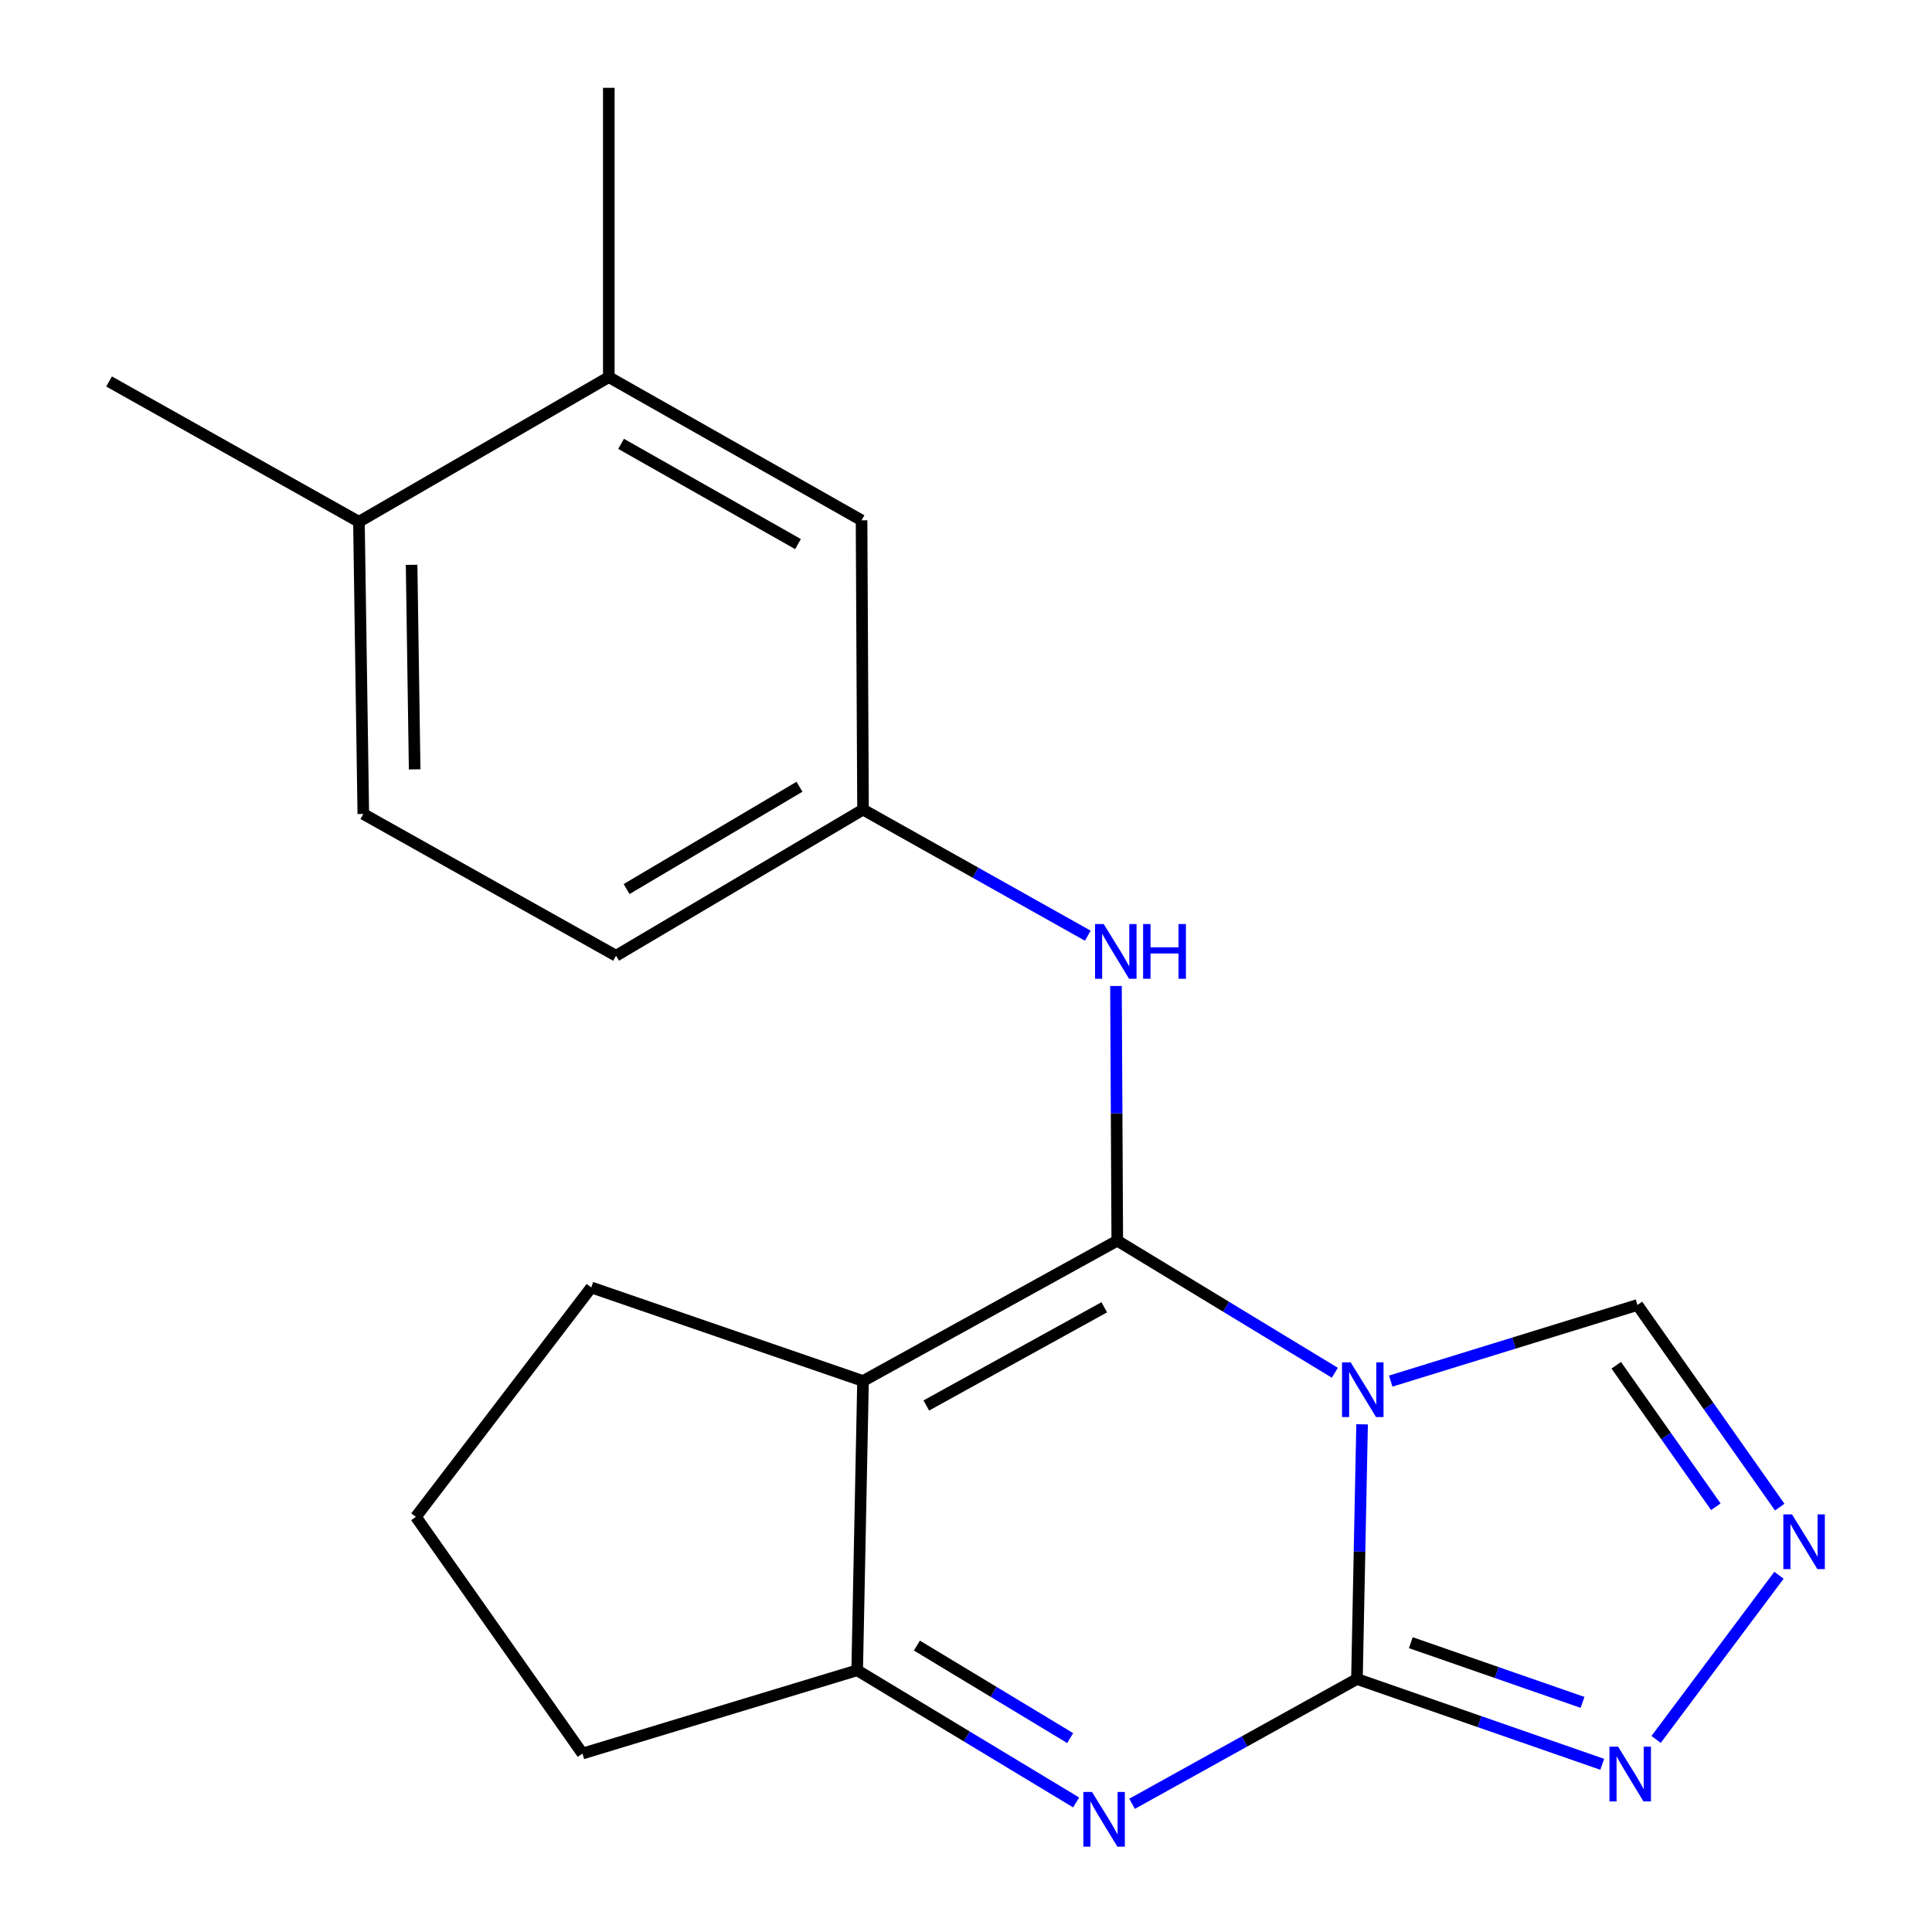 <?xml version='1.0' encoding='iso-8859-1'?>
<svg version='1.1' baseProfile='full'
              xmlns='http://www.w3.org/2000/svg'
                      xmlns:rdkit='http://www.rdkit.org/xml'
                      xmlns:xlink='http://www.w3.org/1999/xlink'
                  xml:space='preserve'
width='1000px' height='1000px' viewBox='0 0 1000 1000'>
<!-- END OF HEADER -->
<rect style='opacity:1.0;fill:#FFFFFF;stroke:none' width='1000' height='1000' x='0' y='0'> </rect>
<path class='bond-0' d='M 690.92,710.543 L 634.609,676.363' style='fill:none;fill-rule:evenodd;stroke:#0000FF;stroke-width:6px;stroke-linecap:butt;stroke-linejoin:miter;stroke-opacity:1' />
<path class='bond-0' d='M 634.609,676.363 L 578.298,642.182' style='fill:none;fill-rule:evenodd;stroke:#000000;stroke-width:6px;stroke-linecap:butt;stroke-linejoin:miter;stroke-opacity:1' />
<path class='bond-1' d='M 705.015,737.222 L 703.685,803.139' style='fill:none;fill-rule:evenodd;stroke:#0000FF;stroke-width:6px;stroke-linecap:butt;stroke-linejoin:miter;stroke-opacity:1' />
<path class='bond-1' d='M 703.685,803.139 L 702.355,869.057' style='fill:none;fill-rule:evenodd;stroke:#000000;stroke-width:6px;stroke-linecap:butt;stroke-linejoin:miter;stroke-opacity:1' />
<path class='bond-8' d='M 719.835,714.857 L 783.683,695.16' style='fill:none;fill-rule:evenodd;stroke:#0000FF;stroke-width:6px;stroke-linecap:butt;stroke-linejoin:miter;stroke-opacity:1' />
<path class='bond-8' d='M 783.683,695.16 L 847.532,675.463' style='fill:none;fill-rule:evenodd;stroke:#000000;stroke-width:6px;stroke-linecap:butt;stroke-linejoin:miter;stroke-opacity:1' />
<path class='bond-2' d='M 578.298,642.182 L 446.702,714.801' style='fill:none;fill-rule:evenodd;stroke:#000000;stroke-width:6px;stroke-linecap:butt;stroke-linejoin:miter;stroke-opacity:1' />
<path class='bond-2' d='M 571.566,676.647 L 479.449,727.48' style='fill:none;fill-rule:evenodd;stroke:#000000;stroke-width:6px;stroke-linecap:butt;stroke-linejoin:miter;stroke-opacity:1' />
<path class='bond-7' d='M 578.298,642.182 L 577.962,576.264' style='fill:none;fill-rule:evenodd;stroke:#000000;stroke-width:6px;stroke-linecap:butt;stroke-linejoin:miter;stroke-opacity:1' />
<path class='bond-7' d='M 577.962,576.264 L 577.626,510.347' style='fill:none;fill-rule:evenodd;stroke:#0000FF;stroke-width:6px;stroke-linecap:butt;stroke-linejoin:miter;stroke-opacity:1' />
<path class='bond-3' d='M 702.355,869.057 L 644.157,901.348' style='fill:none;fill-rule:evenodd;stroke:#000000;stroke-width:6px;stroke-linecap:butt;stroke-linejoin:miter;stroke-opacity:1' />
<path class='bond-3' d='M 644.157,901.348 L 585.959,933.64' style='fill:none;fill-rule:evenodd;stroke:#0000FF;stroke-width:6px;stroke-linecap:butt;stroke-linejoin:miter;stroke-opacity:1' />
<path class='bond-5' d='M 702.355,869.057 L 765.832,891.129' style='fill:none;fill-rule:evenodd;stroke:#000000;stroke-width:6px;stroke-linecap:butt;stroke-linejoin:miter;stroke-opacity:1' />
<path class='bond-5' d='M 765.832,891.129 L 829.309,913.201' style='fill:none;fill-rule:evenodd;stroke:#0000FF;stroke-width:6px;stroke-linecap:butt;stroke-linejoin:miter;stroke-opacity:1' />
<path class='bond-5' d='M 730.24,850.248 L 774.674,865.699' style='fill:none;fill-rule:evenodd;stroke:#000000;stroke-width:6px;stroke-linecap:butt;stroke-linejoin:miter;stroke-opacity:1' />
<path class='bond-5' d='M 774.674,865.699 L 819.108,881.149' style='fill:none;fill-rule:evenodd;stroke:#0000FF;stroke-width:6px;stroke-linecap:butt;stroke-linejoin:miter;stroke-opacity:1' />
<path class='bond-14' d='M 446.702,714.801 L 306.042,666.383' style='fill:none;fill-rule:evenodd;stroke:#000000;stroke-width:6px;stroke-linecap:butt;stroke-linejoin:miter;stroke-opacity:1' />
<path class='bond-21' d='M 446.702,714.801 L 443.68,864.54' style='fill:none;fill-rule:evenodd;stroke:#000000;stroke-width:6px;stroke-linecap:butt;stroke-linejoin:miter;stroke-opacity:1' />
<path class='bond-4' d='M 557.005,932.94 L 500.343,898.74' style='fill:none;fill-rule:evenodd;stroke:#0000FF;stroke-width:6px;stroke-linecap:butt;stroke-linejoin:miter;stroke-opacity:1' />
<path class='bond-4' d='M 500.343,898.74 L 443.68,864.54' style='fill:none;fill-rule:evenodd;stroke:#000000;stroke-width:6px;stroke-linecap:butt;stroke-linejoin:miter;stroke-opacity:1' />
<path class='bond-4' d='M 553.919,899.63 L 514.255,875.69' style='fill:none;fill-rule:evenodd;stroke:#0000FF;stroke-width:6px;stroke-linecap:butt;stroke-linejoin:miter;stroke-opacity:1' />
<path class='bond-4' d='M 514.255,875.69 L 474.592,851.75' style='fill:none;fill-rule:evenodd;stroke:#000000;stroke-width:6px;stroke-linecap:butt;stroke-linejoin:miter;stroke-opacity:1' />
<path class='bond-16' d='M 443.68,864.54 L 301.48,907.632' style='fill:none;fill-rule:evenodd;stroke:#000000;stroke-width:6px;stroke-linecap:butt;stroke-linejoin:miter;stroke-opacity:1' />
<path class='bond-20' d='M 857.201,900.322 L 920.801,815.349' style='fill:none;fill-rule:evenodd;stroke:#0000FF;stroke-width:6px;stroke-linecap:butt;stroke-linejoin:miter;stroke-opacity:1' />
<path class='bond-6' d='M 921.186,780.088 L 884.359,727.775' style='fill:none;fill-rule:evenodd;stroke:#0000FF;stroke-width:6px;stroke-linecap:butt;stroke-linejoin:miter;stroke-opacity:1' />
<path class='bond-6' d='M 884.359,727.775 L 847.532,675.463' style='fill:none;fill-rule:evenodd;stroke:#000000;stroke-width:6px;stroke-linecap:butt;stroke-linejoin:miter;stroke-opacity:1' />
<path class='bond-6' d='M 888.122,779.892 L 862.343,743.273' style='fill:none;fill-rule:evenodd;stroke:#0000FF;stroke-width:6px;stroke-linecap:butt;stroke-linejoin:miter;stroke-opacity:1' />
<path class='bond-6' d='M 862.343,743.273 L 836.565,706.655' style='fill:none;fill-rule:evenodd;stroke:#000000;stroke-width:6px;stroke-linecap:butt;stroke-linejoin:miter;stroke-opacity:1' />
<path class='bond-10' d='M 563.044,484.314 L 504.873,451.68' style='fill:none;fill-rule:evenodd;stroke:#0000FF;stroke-width:6px;stroke-linecap:butt;stroke-linejoin:miter;stroke-opacity:1' />
<path class='bond-10' d='M 504.873,451.68 L 446.702,419.047' style='fill:none;fill-rule:evenodd;stroke:#000000;stroke-width:6px;stroke-linecap:butt;stroke-linejoin:miter;stroke-opacity:1' />
<path class='bond-9' d='M 315.121,195.194 L 445.939,269.308' style='fill:none;fill-rule:evenodd;stroke:#000000;stroke-width:6px;stroke-linecap:butt;stroke-linejoin:miter;stroke-opacity:1' />
<path class='bond-9' d='M 321.472,229.736 L 413.045,281.616' style='fill:none;fill-rule:evenodd;stroke:#000000;stroke-width:6px;stroke-linecap:butt;stroke-linejoin:miter;stroke-opacity:1' />
<path class='bond-18' d='M 315.121,195.194 L 315.121,45.455' style='fill:none;fill-rule:evenodd;stroke:#000000;stroke-width:6px;stroke-linecap:butt;stroke-linejoin:miter;stroke-opacity:1' />
<path class='bond-23' d='M 315.121,195.194 L 185.784,270.071' style='fill:none;fill-rule:evenodd;stroke:#000000;stroke-width:6px;stroke-linecap:butt;stroke-linejoin:miter;stroke-opacity:1' />
<path class='bond-11' d='M 446.702,419.047 L 445.939,269.308' style='fill:none;fill-rule:evenodd;stroke:#000000;stroke-width:6px;stroke-linecap:butt;stroke-linejoin:miter;stroke-opacity:1' />
<path class='bond-15' d='M 446.702,419.047 L 318.861,494.687' style='fill:none;fill-rule:evenodd;stroke:#000000;stroke-width:6px;stroke-linecap:butt;stroke-linejoin:miter;stroke-opacity:1' />
<path class='bond-15' d='M 413.816,407.221 L 324.327,460.169' style='fill:none;fill-rule:evenodd;stroke:#000000;stroke-width:6px;stroke-linecap:butt;stroke-linejoin:miter;stroke-opacity:1' />
<path class='bond-12' d='M 185.784,270.071 L 188.043,421.305' style='fill:none;fill-rule:evenodd;stroke:#000000;stroke-width:6px;stroke-linecap:butt;stroke-linejoin:miter;stroke-opacity:1' />
<path class='bond-12' d='M 213.043,292.354 L 214.624,398.218' style='fill:none;fill-rule:evenodd;stroke:#000000;stroke-width:6px;stroke-linecap:butt;stroke-linejoin:miter;stroke-opacity:1' />
<path class='bond-19' d='M 185.784,270.071 L 56.447,197.452' style='fill:none;fill-rule:evenodd;stroke:#000000;stroke-width:6px;stroke-linecap:butt;stroke-linejoin:miter;stroke-opacity:1' />
<path class='bond-13' d='M 188.043,421.305 L 318.861,494.687' style='fill:none;fill-rule:evenodd;stroke:#000000;stroke-width:6px;stroke-linecap:butt;stroke-linejoin:miter;stroke-opacity:1' />
<path class='bond-17' d='M 306.042,666.383 L 215.265,785.116' style='fill:none;fill-rule:evenodd;stroke:#000000;stroke-width:6px;stroke-linecap:butt;stroke-linejoin:miter;stroke-opacity:1' />
<path class='bond-22' d='M 301.48,907.632 L 215.265,785.116' style='fill:none;fill-rule:evenodd;stroke:#000000;stroke-width:6px;stroke-linecap:butt;stroke-linejoin:miter;stroke-opacity:1' />
<path  class='atom-0' d='M 699.116 705.158
L 708.396 720.158
Q 709.316 721.638, 710.796 724.318
Q 712.276 726.998, 712.356 727.158
L 712.356 705.158
L 716.116 705.158
L 716.116 733.478
L 712.236 733.478
L 702.276 717.078
Q 701.116 715.158, 699.876 712.958
Q 698.676 710.758, 698.316 710.078
L 698.316 733.478
L 694.636 733.478
L 694.636 705.158
L 699.116 705.158
' fill='#0000FF'/>
<path  class='atom-4' d='M 565.217 927.515
L 574.497 942.515
Q 575.417 943.995, 576.897 946.675
Q 578.377 949.355, 578.457 949.515
L 578.457 927.515
L 582.217 927.515
L 582.217 955.835
L 578.337 955.835
L 568.377 939.435
Q 567.217 937.515, 565.977 935.315
Q 564.777 933.115, 564.417 932.435
L 564.417 955.835
L 560.737 955.835
L 560.737 927.515
L 565.217 927.515
' fill='#0000FF'/>
<path  class='atom-6' d='M 837.532 904.077
L 846.812 919.077
Q 847.732 920.557, 849.212 923.237
Q 850.692 925.917, 850.772 926.077
L 850.772 904.077
L 854.532 904.077
L 854.532 932.397
L 850.652 932.397
L 840.692 915.997
Q 839.532 914.077, 838.292 911.877
Q 837.092 909.677, 836.732 908.997
L 836.732 932.397
L 833.052 932.397
L 833.052 904.077
L 837.532 904.077
' fill='#0000FF'/>
<path  class='atom-7' d='M 927.531 783.834
L 936.811 798.834
Q 937.731 800.314, 939.211 802.994
Q 940.691 805.674, 940.771 805.834
L 940.771 783.834
L 944.531 783.834
L 944.531 812.154
L 940.651 812.154
L 930.691 795.754
Q 929.531 793.834, 928.291 791.634
Q 927.091 789.434, 926.731 788.754
L 926.731 812.154
L 923.051 812.154
L 923.051 783.834
L 927.531 783.834
' fill='#0000FF'/>
<path  class='atom-8' d='M 571.275 478.283
L 580.555 493.283
Q 581.475 494.763, 582.955 497.443
Q 584.435 500.123, 584.515 500.283
L 584.515 478.283
L 588.275 478.283
L 588.275 506.603
L 584.395 506.603
L 574.435 490.203
Q 573.275 488.283, 572.035 486.083
Q 570.835 483.883, 570.475 483.203
L 570.475 506.603
L 566.795 506.603
L 566.795 478.283
L 571.275 478.283
' fill='#0000FF'/>
<path  class='atom-8' d='M 591.675 478.283
L 595.515 478.283
L 595.515 490.323
L 609.995 490.323
L 609.995 478.283
L 613.835 478.283
L 613.835 506.603
L 609.995 506.603
L 609.995 493.523
L 595.515 493.523
L 595.515 506.603
L 591.675 506.603
L 591.675 478.283
' fill='#0000FF'/>
</svg>
